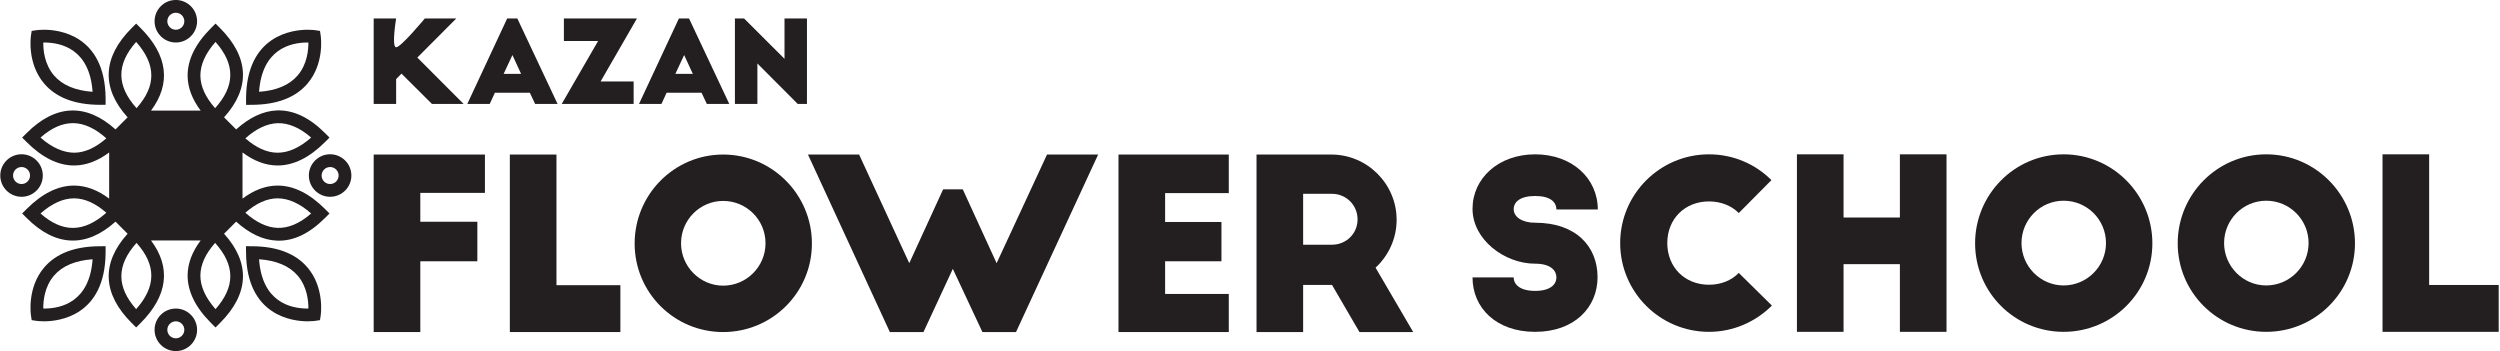 <?xml version="1.0" encoding="UTF-8" standalone="no"?> <svg xmlns="http://www.w3.org/2000/svg" xmlns:xlink="http://www.w3.org/1999/xlink" xmlns:serif="http://www.serif.com/" width="100%" height="100%" viewBox="0 0 434 61" version="1.1" xml:space="preserve" style="fill-rule:evenodd;clip-rule:evenodd;stroke-linejoin:round;stroke-miterlimit:2;"> <g transform="matrix(1.25,0,0,-1.25,-33.872,145.807)"> <g id="g10"> <g> <g> <g> <g transform="matrix(1,0,0,1,101.309,50.42)"> <g transform="matrix(0.8,0,0,-0.8,0.108,117.979)"> <path d="M265.346,91.484C273.851,91.484 280.752,98.428 280.752,106.933C280.752,115.436 273.851,122.299 265.346,122.299C256.839,122.299 249.978,115.436 249.978,106.933C249.978,98.428 256.839,91.484 265.346,91.484ZM265.346,114.246C269.414,114.246 272.701,110.919 272.701,106.89C272.701,102.823 269.414,99.537 265.346,99.537C261.319,99.537 258.033,102.823 258.033,106.89C258.033,110.919 261.319,114.246 265.346,114.246Z" style="fill:rgb(35,31,32);"></path> </g> <g transform="matrix(0.8,0,0,-0.8,0.108,117.979)"> <path d="M300.517,91.484C309.021,91.484 315.924,98.428 315.924,106.933C315.924,115.436 309.021,122.299 300.517,122.299C292.011,122.299 285.151,115.436 285.151,106.933C285.151,98.428 292.011,91.484 300.517,91.484ZM300.517,114.246C304.586,114.246 307.872,110.919 307.872,106.89C307.872,102.823 304.586,99.537 300.517,99.537C296.491,99.537 293.203,102.823 293.203,106.89C293.203,110.919 296.491,114.246 300.517,114.246Z" style="fill:rgb(35,31,32);"></path> </g> <g transform="matrix(0.8,0,0,-0.8,0.108,117.979)"> <path d="M236.921,102.453L236.921,91.484L245.016,91.484L245.016,122.299L236.921,122.299L236.921,110.549L227.142,110.549L227.142,122.299L219.048,122.299L219.048,91.484L227.142,91.484L227.142,102.453L236.921,102.453Z" style="fill:rgb(35,31,32);"></path> </g> <g transform="matrix(0.8,0,0,-0.8,0.108,117.979)"> <path d="M328.801,91.484L328.801,114.163L340.873,114.163L340.873,122.299L320.707,122.299L320.707,91.484L328.801,91.484Z" style="fill:rgb(35,31,32);"></path> </g> <g transform="matrix(0.8,0,0,-0.8,0.108,117.979)"> <path d="M173.603,98.715C170.999,98.715 169.879,99.743 169.879,101.018C169.879,102.291 171.239,103.358 173.603,103.358C180.777,103.358 184.437,107.551 184.437,112.81C184.437,118.07 180.406,122.299 173.603,122.299C166.802,122.299 162.731,118.111 162.731,112.852L169.879,112.852C169.879,114.124 171.037,115.192 173.603,115.192C176.171,115.192 177.288,114.124 177.288,112.852C177.288,111.575 176.198,110.467 173.603,110.467C168.307,110.467 162.731,106.312 162.731,100.936C162.731,95.674 167.214,91.484 173.603,91.484C179.993,91.484 184.478,95.634 184.478,101.058L177.288,101.058C177.288,99.743 176.208,98.715 173.603,98.715Z" style="fill:rgb(35,31,32);"></path> </g> <g transform="matrix(0.8,0,0,-0.8,0.108,117.979)"> <path d="M203.773,114.122C205.869,114.122 207.677,113.382 208.951,112.069L214.702,117.738C211.909,120.533 208.046,122.299 203.773,122.299C195.269,122.299 188.364,115.396 188.364,106.89C188.364,98.386 195.269,91.484 203.773,91.484C208.004,91.484 211.827,93.169 214.621,95.96L208.951,101.673C207.677,100.399 205.869,99.659 203.773,99.659C199.582,99.659 196.542,102.701 196.542,106.89C196.542,111.082 199.582,114.122 203.773,114.122Z" style="fill:rgb(35,31,32);"></path> </g> </g> <g transform="matrix(1,0,0,1,-51.298,16.157)"> <g transform="matrix(0.8,0,0,-0.8,0.108,117.979)"> <path d="M223.399,48.691C231.904,48.691 238.807,55.633 238.807,64.139C238.807,72.645 231.904,79.507 223.399,79.507C214.893,79.507 208.033,72.645 208.033,64.139C208.033,55.633 214.893,48.691 223.399,48.691ZM223.399,71.453C227.469,71.453 230.754,68.126 230.754,64.097C230.754,60.03 227.469,56.744 223.399,56.744C219.374,56.744 216.088,60.03 216.088,64.097C216.088,68.126 219.374,71.453 223.399,71.453Z" style="fill:rgb(35,31,32);"></path> </g> <g transform="matrix(0.8,0,0,-0.8,0.108,117.979)"> <path d="M258.174,79.507L252.339,79.507L238.123,48.691L246.999,48.691L255.709,67.551L261.586,54.73L264.996,54.73L270.872,67.551L279.623,48.691L288.498,48.691L274.239,79.507L268.406,79.507L263.269,68.536L258.174,79.507Z" style="fill:rgb(35,31,32);"></path> </g> <g transform="matrix(0.8,0,0,-0.8,0.108,117.979)"> <path d="M170.826,67.221L170.826,79.507L162.731,79.507L162.731,48.691L182.043,48.691L182.043,55.346L170.826,55.346L170.826,60.358L180.728,60.358L180.728,67.221L170.826,67.221Z" style="fill:rgb(35,31,32);"></path> </g> <g transform="matrix(0.8,0,0,-0.8,0.108,117.979)"> <path d="M324.084,71.329L324.084,79.507L315.991,79.507L315.991,48.691L328.973,48.691C335.218,48.691 340.314,53.785 340.314,60.03C340.314,63.316 338.876,66.277 336.657,68.331L343.192,79.507L333.863,79.507L329.097,71.329L324.084,71.329ZM324.084,55.509L324.084,64.345L329.097,64.345C331.562,64.345 333.534,62.413 333.534,59.947C333.534,57.484 331.562,55.509 329.097,55.509L324.084,55.509Z" style="fill:rgb(35,31,32);"></path> </g> <g transform="matrix(0.8,0,0,-0.8,0.108,117.979)"> <path d="M205.557,71.372L205.557,79.507L186.368,79.507L186.368,48.691L194.463,48.691L194.463,71.372L205.557,71.372Z" style="fill:rgb(35,31,32);"></path> </g> <g transform="matrix(0.8,0,0,-0.8,0.108,117.979)"> <path d="M311.176,72.891L311.176,79.507L292.029,79.507L292.029,48.691L311.176,48.691L311.176,55.386L300.124,55.386L300.124,60.4L309.903,60.4L309.903,67.221L300.124,67.221L300.124,72.891L311.176,72.891Z" style="fill:rgb(35,31,32);"></path> </g> </g> <g transform="matrix(1,0,0,1,-51.298,16.157)"> <g transform="matrix(0.8,0,0,-0.8,0.108,117.979)"> <path d="M183.771,37.967L182.879,39.905L178.982,39.905L185.906,25.067L187.667,25.067L194.653,39.905L190.756,39.905L189.842,37.967L183.771,37.967ZM186.817,31.418L185.293,34.683L188.321,34.683L186.817,31.418Z" style="fill:rgb(35,31,32);"></path> </g> <g transform="matrix(0.8,0,0,-0.8,0.108,117.979)"> <path d="M207.859,39.905L195.376,39.905L201.688,28.985L195.751,28.985L195.751,25.067L208.434,25.067L202.122,36.009L207.859,36.009L207.859,39.905Z" style="fill:rgb(35,31,32);"></path> </g> <g transform="matrix(0.8,0,0,-0.8,0.108,117.979)"> <path d="M229.341,32.884L229.341,39.905L225.442,39.905L225.442,25.067L227.027,25.067L234.048,32.071L234.048,25.067L237.947,25.067L237.947,39.905L236.344,39.905L229.341,32.884Z" style="fill:rgb(35,31,32);"></path> </g> <g transform="matrix(0.8,0,0,-0.8,0.108,117.979)"> <path d="M213.581,37.967L212.687,39.905L208.791,39.905L215.717,25.067L217.477,25.067L224.462,39.905L220.563,39.905L219.653,37.967L213.581,37.967ZM216.627,31.418L215.103,34.683L218.131,34.683L216.627,31.418Z" style="fill:rgb(35,31,32);"></path> </g> <g transform="matrix(0.8,0,0,-0.8,0.108,117.979)"> <path d="M166.629,35.594L166.629,39.905L162.731,39.905L162.731,25.067L166.629,25.067C166.629,25.067 165.799,30.074 166.629,30.074C167.46,30.074 171.613,25.067 171.613,25.067L177.074,25.067L170.308,31.855L178.342,39.905L172.843,39.905L167.559,34.644L166.629,35.594Z" style="fill:rgb(35,31,32);"></path> </g> </g> <g transform="matrix(0.413,1.37704e-32,2.64815e-32,0.413,27.136,67.888)"> <g transform="matrix(0.8,0,0,-0.8,0.108,117.979)"> <path d="M105.896,43.958L103.185,43.983L103.173,41.233C103.391,14.483 123.016,12.403 129.026,12.403C130.933,12.403 132.163,12.581 132.299,12.602L134.253,12.898L134.549,14.853C134.621,15.331 136.221,26.573 128.981,35.057C124.01,40.88 116.245,43.874 105.896,43.958ZM129.026,17.767C121.806,17.767 109.902,20.542 108.644,38.487C115.932,37.977 121.384,35.67 124.866,31.612C128.879,26.937 129.407,20.916 129.371,17.772C129.261,17.767 129.146,17.767 129.026,17.767Z" style="fill:rgb(35,31,32);"></path> </g> <g transform="matrix(0.8,0,0,-0.8,0.108,117.979)"> <path d="M73.656,129.601C78.587,129.601 82.594,133.607 82.594,138.538C82.594,143.467 78.587,147.473 73.656,147.473C68.726,147.473 64.719,143.467 64.719,138.538C64.719,133.607 68.726,129.601 73.656,129.601ZM73.656,142.11C75.627,142.11 77.23,140.506 77.23,138.538C77.23,136.566 75.627,134.963 73.656,134.963C71.686,134.963 70.082,136.566 70.082,138.538C70.082,140.506 71.686,142.11 73.656,142.11Z" style="fill:rgb(35,31,32);"></path> </g> <g transform="matrix(0.8,0,0,-0.8,0.108,117.979)"> <path d="M17.74,73.684C17.74,78.614 13.733,82.62 8.802,82.62C3.873,82.62 -0.134,78.614 -0.134,73.684C-0.134,68.753 3.873,64.746 8.802,64.746C13.733,64.746 17.74,68.753 17.74,73.684ZM8.802,77.257C10.775,77.257 12.376,75.653 12.376,73.684C12.376,71.712 10.775,70.11 8.802,70.11C6.833,70.11 5.231,71.712 5.231,73.684C5.231,75.653 6.833,77.257 8.802,77.257Z" style="fill:rgb(35,31,32);"></path> </g> <g transform="matrix(0.8,0,0,-0.8,0.108,117.979)"> <path d="M105.896,103.41C116.245,103.492 124.01,106.487 128.981,112.31C136.221,120.796 134.621,132.038 134.549,132.513L134.253,134.468L132.299,134.763C132.163,134.786 130.933,134.963 129.026,134.963C123.016,134.963 103.391,132.886 103.173,106.134L103.143,103.394L105.896,103.41ZM129.026,129.6C129.146,129.6 129.261,129.6 129.373,129.596C129.408,126.455 128.879,120.433 124.866,115.757C121.384,111.697 115.932,109.39 108.644,108.882C109.902,126.827 121.806,129.6 129.026,129.6Z" style="fill:rgb(35,31,32);"></path> </g> <g transform="matrix(0.8,0,0,-0.8,0.108,117.979)"> <path d="M73.656,17.767C68.726,17.767 64.719,13.76 64.719,8.831C64.719,3.9 68.726,-0.108 73.656,-0.108C78.587,-0.108 82.594,3.9 82.594,8.831C82.594,13.76 78.587,17.767 73.656,17.767ZM73.656,5.257C71.686,5.257 70.082,6.858 70.082,8.831C70.082,10.801 71.686,12.403 73.656,12.403C75.627,12.403 77.23,10.801 77.23,8.831C77.23,6.858 75.627,5.257 73.656,5.257Z" style="fill:rgb(35,31,32);"></path> </g> <g transform="matrix(0.8,0,0,-0.8,0.108,117.979)"> <path d="M138.509,64.746C143.441,64.746 147.447,68.753 147.447,73.684C147.447,78.614 143.441,82.62 138.509,82.62C133.579,82.62 129.573,78.614 129.573,73.684C129.573,68.753 133.579,64.746 138.509,64.746ZM138.509,77.257C140.481,77.257 142.083,75.653 142.083,73.684C142.083,71.712 140.481,70.11 138.509,70.11C136.539,70.11 134.937,71.712 134.937,73.684C134.937,75.653 136.539,77.257 138.509,77.257Z" style="fill:rgb(35,31,32);"></path> </g> <g transform="matrix(0.8,0,0,-0.8,0.108,117.979)"> <path d="M116.459,77.908C123.137,77.908 129.832,81.216 136.356,87.741L138.254,89.637L136.356,91.534C129.758,98.133 123.013,101.365 116.078,101.045C110.362,100.805 104.631,98.121 99.013,93.065L93.927,98.15C105.068,110.46 104.502,123.387 92.239,135.653L90.342,137.552L88.445,135.653C81.818,129.029 78.509,122.23 78.613,115.45C78.689,110.578 80.524,105.728 84.087,100.98C80.242,100.975 67.075,100.975 63.227,100.98C71.74,112.349 70.285,124.241 58.871,135.653L56.975,137.552L55.078,135.653C42.812,123.392 42.25,110.462 53.388,98.15L48.304,93.067C35.948,104.166 23.078,103.655 10.957,91.534L9.058,89.637L10.957,87.741C17.482,81.216 24.175,77.908 30.854,77.908L31.161,77.911C36.034,77.986 40.883,79.822 45.629,83.382L45.629,63.985C40.883,67.545 36.034,69.381 31.161,69.456L30.854,69.457C24.175,69.457 17.482,66.151 10.957,59.625L9.058,57.729L10.957,55.833C23.081,43.709 35.95,43.202 48.304,54.3L53.388,49.217C42.25,36.905 42.812,23.975 55.078,11.715L56.975,9.815L58.871,11.715C70.285,23.126 71.737,35.019 63.227,46.387C67.075,46.392 80.242,46.392 84.087,46.387C80.527,41.636 78.689,36.789 78.613,31.917C78.509,25.135 81.818,18.338 88.445,11.715L90.342,9.815L92.239,11.715C104.502,23.982 105.068,36.906 93.927,49.217L99.013,54.3C104.631,49.246 110.362,46.563 116.078,46.321C123.013,46.06 129.758,49.234 136.356,55.833L138.254,57.729L136.356,59.625C129.832,66.151 123.137,69.457 116.459,69.457L116.151,69.456C111.279,69.381 106.431,67.545 101.687,63.986L101.687,83.38C106.431,79.822 111.279,77.986 116.151,77.911L116.459,77.908ZM116.304,51.685C111.953,51.866 107.446,54.002 102.874,58.045C107.379,61.99 111.862,64.024 116.234,64.09L116.455,64.09C121.023,64.09 125.749,61.954 130.542,57.732C125.728,53.521 120.921,51.527 116.304,51.685ZM31.079,64.09C35.452,64.024 39.939,61.99 44.442,58.039C34.975,49.639 26.087,49.542 16.768,57.729C21.639,62.027 26.532,64.102 31.079,64.09ZM16.769,89.637C26.084,97.825 34.977,97.723 44.442,89.328C39.936,85.377 35.452,83.343 31.079,83.276L30.858,83.276C26.291,83.276 21.56,85.413 16.769,89.637ZM90.176,45.366C98.629,35.919 98.683,26.976 90.342,17.522C86.049,22.392 83.91,27.2 83.981,31.834C84.048,36.258 86.131,40.804 90.176,45.366ZM57.139,45.369C65.484,36.008 65.432,27.063 56.976,17.52C48.632,26.973 48.684,35.919 57.139,45.369ZM116.304,95.682C120.964,95.862 125.728,93.846 130.542,89.634C125.749,85.413 121.023,83.276 116.455,83.276L116.234,83.276C111.862,83.343 107.379,85.377 102.874,89.324C107.446,93.365 111.953,95.501 116.304,95.682ZM56.976,129.847C65.432,120.303 65.484,111.358 57.139,101.998C48.684,111.448 48.632,120.394 56.976,129.847ZM90.342,129.844C98.683,120.391 98.629,111.448 90.176,102C86.131,106.563 84.048,111.108 83.981,115.532C83.91,120.169 86.049,124.973 90.342,129.844Z" style="fill:rgb(35,31,32);"></path> </g> <g transform="matrix(0.8,0,0,-0.8,0.108,117.979)"> <path d="M18.333,112.31C23.303,106.487 31.067,103.492 41.416,103.41L44.141,103.394L44.139,106.134C43.923,132.883 24.302,134.963 18.289,134.963L18.285,134.963C16.38,134.963 15.148,134.786 15.015,134.763L13.059,134.468L12.764,132.513C12.691,132.038 11.092,120.796 18.333,112.31ZM18.289,129.6C25.509,129.6 37.415,126.827 38.667,108.882C31.38,109.39 25.93,111.697 22.446,115.757C18.434,120.429 17.906,126.451 17.942,129.596C18.054,129.6 18.171,129.6 18.289,129.6Z" style="fill:rgb(35,31,32);"></path> </g> <g transform="matrix(0.8,0,0,-0.8,0.108,117.979)"> <path d="M41.416,43.958C31.067,43.874 23.303,40.88 18.333,35.057C11.092,26.573 12.691,15.331 12.764,14.853L13.059,12.898L15.015,12.602C15.148,12.581 16.38,12.403 18.289,12.403C24.298,12.403 43.923,14.483 44.139,41.233L44.141,43.942L41.416,43.958ZM18.289,17.767C18.167,17.767 18.054,17.767 17.94,17.772C17.903,20.911 18.434,26.934 22.446,31.612C25.93,35.67 31.38,37.977 38.667,38.487C37.415,20.542 25.509,17.767 18.289,17.767Z" style="fill:rgb(35,31,32);"></path> </g> </g> </g> </g> </g> </g> </g> </svg> 